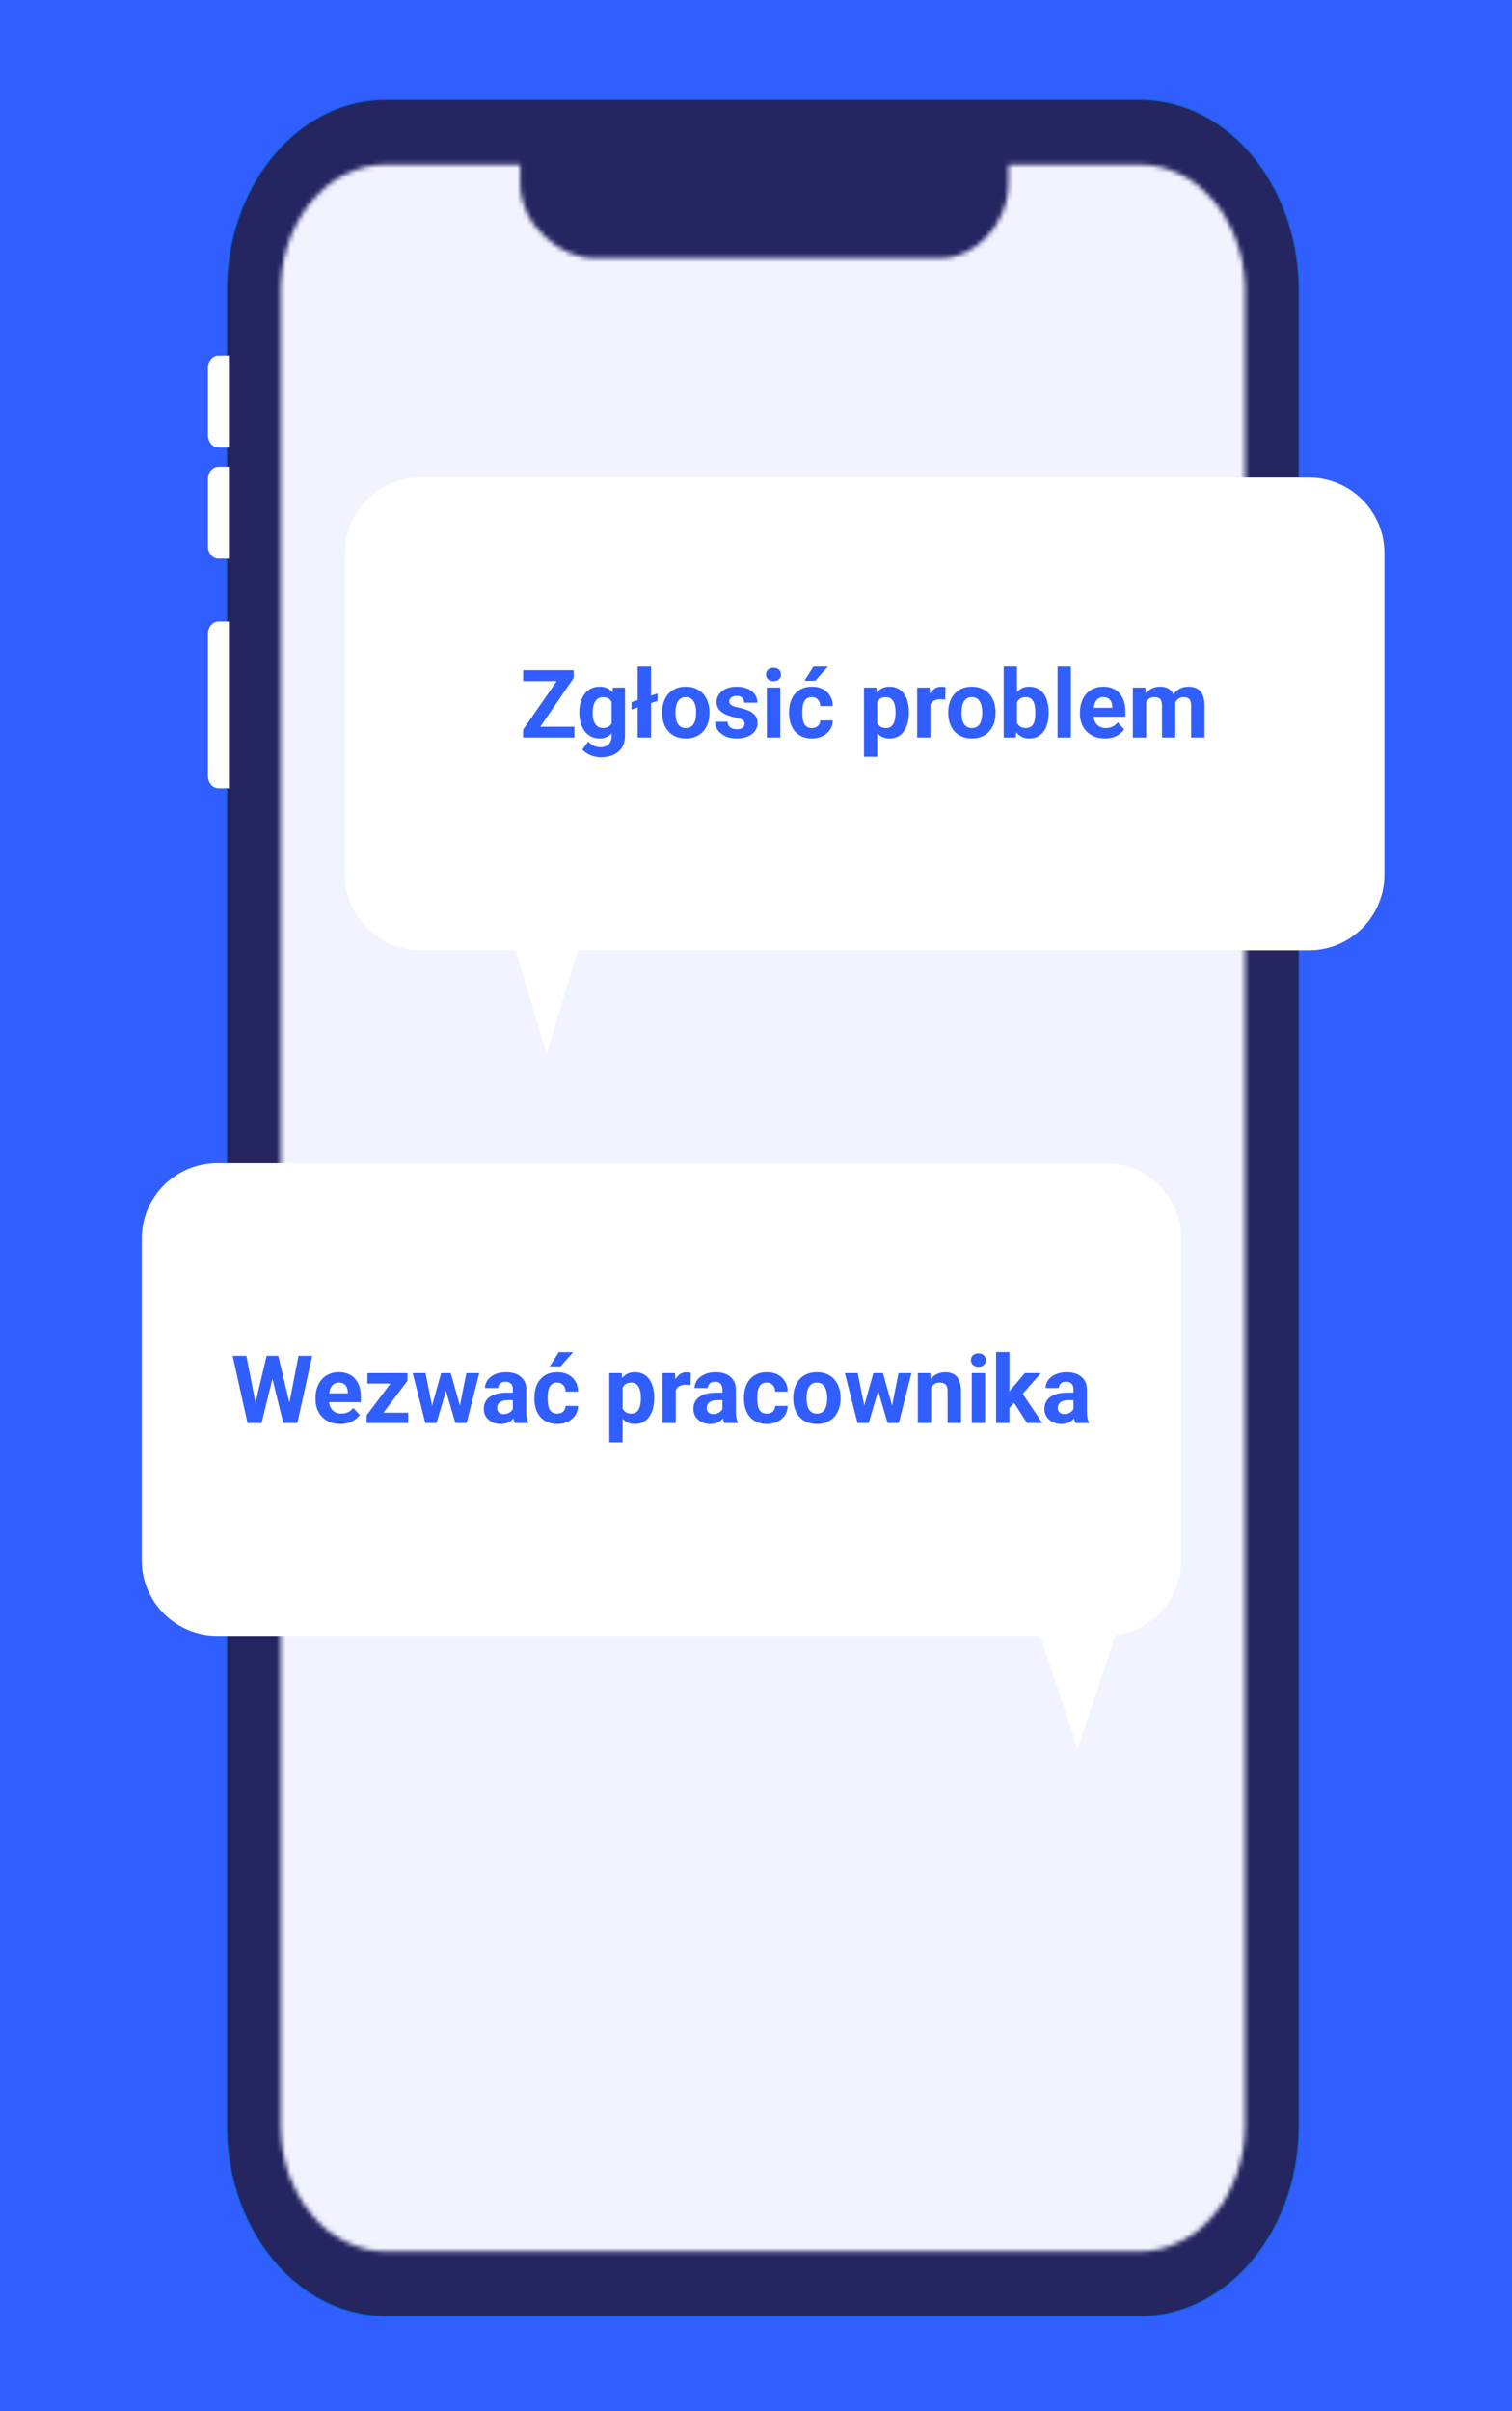 <svg width="320" height="510" viewBox="0 0 320 510" fill="none" xmlns="http://www.w3.org/2000/svg">
<g clip-path="url(#clip0_931_6021)">
<rect width="320" height="510" fill="#315EFF"/>
<path fill-rule="evenodd" clip-rule="evenodd" d="M241.286 489.939H81.616C63.032 489.939 47.968 471.845 47.968 449.52V61.485C47.968 39.161 63.032 21.066 81.616 21.066H241.286C259.87 21.066 274.934 39.161 274.934 61.485V449.52C274.934 471.845 259.87 489.939 241.286 489.939Z" fill="#252562" stroke="#0C64D1" stroke-width="0.25" stroke-miterlimit="10"/>
<path fill-rule="evenodd" clip-rule="evenodd" d="M48.442 166.729H46.221C44.993 166.729 44 165.533 44 164.062V134.129C44 132.652 44.993 131.461 46.221 131.461H48.442V166.735V166.729Z" fill="#FDFFFF"/>
<path fill-rule="evenodd" clip-rule="evenodd" d="M48.442 94.662H46.221C44.993 94.662 44 93.465 44 91.989V77.88C44 76.404 44.993 75.213 46.221 75.213H48.442V94.662Z" fill="#FDFFFF"/>
<path fill-rule="evenodd" clip-rule="evenodd" d="M48.442 118.172H46.221C44.993 118.172 44 116.976 44 115.505V101.396C44 99.92 44.993 98.728 46.221 98.728H48.442V118.177V118.172Z" fill="#FDFFFF"/>
<mask id="mask0_931_6021" style="mask-type:luminance" maskUnits="userSpaceOnUse" x="59" y="34" width="205" height="443">
<path d="M263.507 61.485V449.52C263.507 464.24 253.538 476.211 241.286 476.211H81.616C69.365 476.211 59.395 464.24 59.395 449.52V61.485C59.395 61.058 59.405 60.615 59.42 60.187V60.065C60.042 46.002 69.757 34.789 81.616 34.789H110.053V38.728C110.053 47.503 118.529 54.614 125.835 54.614H199.019C206.324 54.614 213.415 47.498 213.415 38.728V34.789H241.286C253.146 34.789 262.86 46.002 263.482 60.065V60.187C263.497 60.615 263.507 61.058 263.507 61.485Z" fill="white"/>
</mask>
<g mask="url(#mask0_931_6021)">
<path fill-rule="evenodd" clip-rule="evenodd" d="M266.671 38.83V459.226C266.671 475.173 256.202 488.147 243.334 488.147H75.656C62.788 488.147 52.319 475.173 52.319 459.226V38.83C52.319 38.367 52.334 37.888 52.345 37.425V37.293C52.997 22.059 63.2 9.909 75.651 9.909H98.876V14.18C98.876 23.688 105.096 31.394 112.768 31.394H206.217C213.889 31.394 220.109 23.688 220.109 14.18V9.909H243.334C255.79 9.909 265.988 22.054 266.64 37.293V37.425C266.656 37.888 266.666 38.367 266.666 38.83H266.671Z" fill="#F1F4FF"/>
<path fill-rule="evenodd" clip-rule="evenodd" d="M52.319 176.807C69.079 189.105 70.088 33.17 145.183 166.373C160.98 194.398 183.889 146.802 214.485 160.423C241.877 172.618 243.543 223.273 266.671 252.627V459.221C266.671 475.168 256.202 488.142 243.334 488.142H75.656C62.788 488.142 52.319 475.168 52.319 459.221V176.807Z" fill="#F1F4FF"/>
<path fill-rule="evenodd" clip-rule="evenodd" d="M52.319 223.222C64.255 205.713 71.535 175.805 88.05 182.819C131.122 201.112 111.881 346.714 159.498 334.961C176.232 330.828 187.103 230.048 220.863 235.555C238.204 238.385 246.309 274.946 266.671 313.008V459.226C266.671 475.173 256.202 488.147 243.334 488.147H75.656C62.788 488.147 52.319 475.173 52.319 459.226V223.217V223.222Z" fill="#F1F4FF"/>
</g>
<g filter="url(#filter0_d_931_6021)">
<path fill-rule="evenodd" clip-rule="evenodd" d="M46 244C37.163 244 30 251.163 30 260V328C30 336.837 37.163 344 46 344H220.157L228.091 367.786L236.07 343.867C243.929 342.852 250 336.135 250 328V260C250 251.163 242.837 244 234 244H46Z" fill="white"/>
</g>
<path d="M227.197 298.617V293.91C227.197 293.572 227.142 293.282 227.031 293.041C226.921 292.794 226.748 292.602 226.514 292.465C226.286 292.328 225.99 292.26 225.625 292.26C225.312 292.26 225.042 292.315 224.814 292.426C224.587 292.53 224.411 292.683 224.287 292.885C224.163 293.08 224.102 293.311 224.102 293.578H221.289C221.289 293.129 221.393 292.702 221.602 292.299C221.81 291.895 222.113 291.54 222.51 291.234C222.907 290.922 223.379 290.678 223.926 290.502C224.479 290.326 225.098 290.238 225.781 290.238C226.602 290.238 227.331 290.375 227.969 290.648C228.607 290.922 229.108 291.332 229.473 291.879C229.844 292.426 230.029 293.109 230.029 293.93V298.451C230.029 299.031 230.065 299.506 230.137 299.877C230.208 300.242 230.312 300.561 230.449 300.834V301H227.607C227.471 300.714 227.367 300.355 227.295 299.926C227.23 299.49 227.197 299.053 227.197 298.617ZM227.568 294.564L227.588 296.156H226.016C225.645 296.156 225.322 296.199 225.049 296.283C224.775 296.368 224.551 296.488 224.375 296.645C224.199 296.794 224.069 296.97 223.984 297.172C223.906 297.374 223.867 297.595 223.867 297.836C223.867 298.077 223.923 298.295 224.033 298.49C224.144 298.679 224.303 298.829 224.512 298.939C224.72 299.044 224.964 299.096 225.244 299.096C225.667 299.096 226.035 299.011 226.348 298.842C226.66 298.673 226.901 298.464 227.07 298.217C227.246 297.969 227.337 297.735 227.344 297.514L228.086 298.705C227.982 298.972 227.839 299.249 227.656 299.535C227.48 299.822 227.256 300.092 226.982 300.346C226.709 300.593 226.38 300.798 225.996 300.961C225.612 301.117 225.156 301.195 224.629 301.195C223.958 301.195 223.35 301.062 222.803 300.795C222.262 300.521 221.833 300.147 221.514 299.672C221.201 299.19 221.045 298.643 221.045 298.031C221.045 297.478 221.149 296.986 221.357 296.557C221.566 296.127 221.872 295.766 222.275 295.473C222.686 295.173 223.197 294.949 223.809 294.799C224.421 294.643 225.13 294.564 225.938 294.564H227.568Z" fill="#315EFF"/>
<path d="M213.623 285.99V301H210.811V285.99H213.623ZM220.283 290.434L215.693 295.668L213.232 298.158L212.207 296.127L214.16 293.646L216.904 290.434H220.283ZM217.363 301L214.238 296.117L216.182 294.418L220.605 301H217.363Z" fill="#315EFF"/>
<path d="M208.486 290.434V301H205.664V290.434H208.486ZM205.488 287.68C205.488 287.27 205.632 286.931 205.918 286.664C206.204 286.397 206.589 286.264 207.07 286.264C207.546 286.264 207.926 286.397 208.213 286.664C208.506 286.931 208.652 287.27 208.652 287.68C208.652 288.09 208.506 288.428 208.213 288.695C207.926 288.962 207.546 289.096 207.07 289.096C206.589 289.096 206.204 288.962 205.918 288.695C205.632 288.428 205.488 288.09 205.488 287.68Z" fill="#315EFF"/>
<path d="M197.061 292.689V301H194.248V290.434H196.885L197.061 292.689ZM196.65 295.346H195.889C195.889 294.564 195.99 293.861 196.191 293.236C196.393 292.605 196.676 292.068 197.041 291.625C197.406 291.176 197.839 290.834 198.34 290.6C198.848 290.359 199.414 290.238 200.039 290.238C200.534 290.238 200.986 290.31 201.396 290.453C201.807 290.596 202.158 290.824 202.451 291.137C202.751 291.449 202.979 291.863 203.135 292.377C203.298 292.891 203.379 293.52 203.379 294.262V301H200.547V294.252C200.547 293.783 200.482 293.419 200.352 293.158C200.221 292.898 200.029 292.715 199.775 292.611C199.528 292.501 199.222 292.445 198.857 292.445C198.48 292.445 198.151 292.52 197.871 292.67C197.598 292.82 197.37 293.028 197.188 293.295C197.012 293.555 196.878 293.861 196.787 294.213C196.696 294.564 196.65 294.942 196.65 295.346Z" fill="#315EFF"/>
<path d="M182.637 298.266L184.834 290.434H186.621L186.045 293.51L183.848 301H182.354L182.637 298.266ZM181.523 290.434L183.096 298.256L183.242 301H181.484L178.809 290.434H181.523ZM188.633 298.129L190.166 290.434H192.891L190.215 301H188.467L188.633 298.129ZM186.865 290.434L189.053 298.207L189.355 301H187.852L185.654 293.52L185.098 290.434H186.865Z" fill="#315EFF"/>
<path d="M167.881 295.824V295.619C167.881 294.844 167.992 294.132 168.213 293.48C168.434 292.823 168.757 292.253 169.18 291.771C169.603 291.29 170.124 290.915 170.742 290.648C171.361 290.375 172.07 290.238 172.871 290.238C173.672 290.238 174.385 290.375 175.01 290.648C175.635 290.915 176.159 291.29 176.582 291.771C177.012 292.253 177.337 292.823 177.559 293.48C177.78 294.132 177.891 294.844 177.891 295.619V295.824C177.891 296.592 177.78 297.305 177.559 297.963C177.337 298.614 177.012 299.184 176.582 299.672C176.159 300.154 175.638 300.528 175.02 300.795C174.401 301.062 173.691 301.195 172.891 301.195C172.09 301.195 171.377 301.062 170.752 300.795C170.133 300.528 169.609 300.154 169.18 299.672C168.757 299.184 168.434 298.614 168.213 297.963C167.992 297.305 167.881 296.592 167.881 295.824ZM170.693 295.619V295.824C170.693 296.267 170.732 296.68 170.811 297.064C170.889 297.449 171.012 297.787 171.182 298.08C171.357 298.367 171.585 298.591 171.865 298.754C172.145 298.917 172.487 298.998 172.891 298.998C173.281 298.998 173.617 298.917 173.896 298.754C174.176 298.591 174.401 298.367 174.57 298.08C174.74 297.787 174.863 297.449 174.941 297.064C175.026 296.68 175.068 296.267 175.068 295.824V295.619C175.068 295.189 175.026 294.786 174.941 294.408C174.863 294.024 174.736 293.686 174.561 293.393C174.391 293.093 174.167 292.859 173.887 292.689C173.607 292.52 173.268 292.436 172.871 292.436C172.474 292.436 172.135 292.52 171.855 292.689C171.582 292.859 171.357 293.093 171.182 293.393C171.012 293.686 170.889 294.024 170.811 294.408C170.732 294.786 170.693 295.189 170.693 295.619Z" fill="#315EFF"/>
<path d="M162.266 298.998C162.611 298.998 162.917 298.933 163.184 298.803C163.451 298.666 163.659 298.477 163.809 298.236C163.965 297.989 164.046 297.699 164.053 297.367H166.699C166.693 298.109 166.494 298.77 166.104 299.35C165.713 299.923 165.189 300.375 164.531 300.707C163.874 301.033 163.138 301.195 162.324 301.195C161.504 301.195 160.788 301.059 160.176 300.785C159.57 300.512 159.066 300.134 158.662 299.652C158.258 299.164 157.956 298.598 157.754 297.953C157.552 297.302 157.451 296.605 157.451 295.863V295.58C157.451 294.831 157.552 294.135 157.754 293.49C157.956 292.839 158.258 292.273 158.662 291.791C159.066 291.303 159.57 290.922 160.176 290.648C160.781 290.375 161.491 290.238 162.305 290.238C163.171 290.238 163.929 290.404 164.58 290.736C165.238 291.068 165.752 291.544 166.123 292.162C166.501 292.774 166.693 293.5 166.699 294.34H164.053C164.046 293.988 163.971 293.669 163.828 293.383C163.691 293.096 163.49 292.868 163.223 292.699C162.962 292.523 162.64 292.436 162.256 292.436C161.846 292.436 161.51 292.523 161.25 292.699C160.99 292.868 160.788 293.103 160.645 293.402C160.501 293.695 160.4 294.031 160.342 294.408C160.29 294.779 160.264 295.17 160.264 295.58V295.863C160.264 296.273 160.29 296.667 160.342 297.045C160.394 297.423 160.492 297.758 160.635 298.051C160.785 298.344 160.99 298.575 161.25 298.744C161.51 298.913 161.849 298.998 162.266 298.998Z" fill="#315EFF"/>
<path d="M152.9 298.617V293.91C152.9 293.572 152.845 293.282 152.734 293.041C152.624 292.794 152.451 292.602 152.217 292.465C151.989 292.328 151.693 292.26 151.328 292.26C151.016 292.26 150.745 292.315 150.518 292.426C150.29 292.53 150.114 292.683 149.99 292.885C149.867 293.08 149.805 293.311 149.805 293.578H146.992C146.992 293.129 147.096 292.702 147.305 292.299C147.513 291.895 147.816 291.54 148.213 291.234C148.61 290.922 149.082 290.678 149.629 290.502C150.182 290.326 150.801 290.238 151.484 290.238C152.305 290.238 153.034 290.375 153.672 290.648C154.31 290.922 154.811 291.332 155.176 291.879C155.547 292.426 155.732 293.109 155.732 293.93V298.451C155.732 299.031 155.768 299.506 155.84 299.877C155.911 300.242 156.016 300.561 156.152 300.834V301H153.311C153.174 300.714 153.07 300.355 152.998 299.926C152.933 299.49 152.9 299.053 152.9 298.617ZM153.271 294.564L153.291 296.156H151.719C151.348 296.156 151.025 296.199 150.752 296.283C150.479 296.368 150.254 296.488 150.078 296.645C149.902 296.794 149.772 296.97 149.688 297.172C149.609 297.374 149.57 297.595 149.57 297.836C149.57 298.077 149.626 298.295 149.736 298.49C149.847 298.679 150.007 298.829 150.215 298.939C150.423 299.044 150.667 299.096 150.947 299.096C151.37 299.096 151.738 299.011 152.051 298.842C152.363 298.673 152.604 298.464 152.773 298.217C152.949 297.969 153.04 297.735 153.047 297.514L153.789 298.705C153.685 298.972 153.542 299.249 153.359 299.535C153.184 299.822 152.959 300.092 152.686 300.346C152.412 300.593 152.083 300.798 151.699 300.961C151.315 301.117 150.859 301.195 150.332 301.195C149.661 301.195 149.053 301.062 148.506 300.795C147.965 300.521 147.536 300.147 147.217 299.672C146.904 299.19 146.748 298.643 146.748 298.031C146.748 297.478 146.852 296.986 147.061 296.557C147.269 296.127 147.575 295.766 147.979 295.473C148.389 295.173 148.9 294.949 149.512 294.799C150.124 294.643 150.833 294.564 151.641 294.564H153.271Z" fill="#315EFF"/>
<path d="M143.018 292.738V301H140.205V290.434H142.852L143.018 292.738ZM146.201 290.365L146.152 292.973C146.016 292.953 145.85 292.937 145.654 292.924C145.465 292.904 145.293 292.895 145.137 292.895C144.74 292.895 144.395 292.947 144.102 293.051C143.815 293.148 143.574 293.295 143.379 293.49C143.19 293.686 143.047 293.923 142.949 294.203C142.858 294.483 142.806 294.802 142.793 295.16L142.227 294.984C142.227 294.301 142.295 293.673 142.432 293.1C142.568 292.52 142.767 292.016 143.027 291.586C143.294 291.156 143.62 290.824 144.004 290.59C144.388 290.355 144.827 290.238 145.322 290.238C145.479 290.238 145.638 290.251 145.801 290.277C145.964 290.297 146.097 290.326 146.201 290.365Z" fill="#315EFF"/>
<path d="M131.768 292.465V305.062H128.955V290.434H131.562L131.768 292.465ZM138.457 295.6V295.805C138.457 296.573 138.366 297.286 138.184 297.943C138.008 298.601 137.747 299.174 137.402 299.662C137.057 300.144 136.628 300.521 136.113 300.795C135.605 301.062 135.02 301.195 134.355 301.195C133.711 301.195 133.151 301.065 132.676 300.805C132.201 300.544 131.8 300.18 131.475 299.711C131.156 299.236 130.898 298.686 130.703 298.061C130.508 297.436 130.358 296.765 130.254 296.049V295.512C130.358 294.743 130.508 294.04 130.703 293.402C130.898 292.758 131.156 292.201 131.475 291.732C131.8 291.257 132.197 290.889 132.666 290.629C133.141 290.368 133.698 290.238 134.336 290.238C135.007 290.238 135.596 290.365 136.104 290.619C136.618 290.873 137.048 291.238 137.393 291.713C137.744 292.188 138.008 292.755 138.184 293.412C138.366 294.07 138.457 294.799 138.457 295.6ZM135.635 295.805V295.6C135.635 295.15 135.596 294.737 135.518 294.359C135.446 293.975 135.329 293.64 135.166 293.354C135.01 293.067 134.801 292.846 134.541 292.689C134.287 292.527 133.978 292.445 133.613 292.445C133.229 292.445 132.9 292.507 132.627 292.631C132.36 292.755 132.142 292.934 131.973 293.168C131.803 293.402 131.676 293.682 131.592 294.008C131.507 294.333 131.455 294.701 131.436 295.111V296.469C131.468 296.951 131.559 297.383 131.709 297.768C131.859 298.145 132.09 298.445 132.402 298.666C132.715 298.887 133.125 298.998 133.633 298.998C134.004 298.998 134.316 298.917 134.57 298.754C134.824 298.585 135.029 298.354 135.186 298.061C135.348 297.768 135.462 297.429 135.527 297.045C135.599 296.661 135.635 296.247 135.635 295.805Z" fill="#315EFF"/>
<path d="M117.91 298.998C118.255 298.998 118.561 298.933 118.828 298.803C119.095 298.666 119.303 298.477 119.453 298.236C119.609 297.989 119.691 297.699 119.697 297.367H122.344C122.337 298.109 122.139 298.77 121.748 299.35C121.357 299.923 120.833 300.375 120.176 300.707C119.518 301.033 118.783 301.195 117.969 301.195C117.148 301.195 116.432 301.059 115.82 300.785C115.215 300.512 114.71 300.134 114.307 299.652C113.903 299.164 113.6 298.598 113.398 297.953C113.197 297.302 113.096 296.605 113.096 295.863V295.58C113.096 294.831 113.197 294.135 113.398 293.49C113.6 292.839 113.903 292.273 114.307 291.791C114.71 291.303 115.215 290.922 115.82 290.648C116.426 290.375 117.135 290.238 117.949 290.238C118.815 290.238 119.574 290.404 120.225 290.736C120.882 291.068 121.396 291.544 121.768 292.162C122.145 292.774 122.337 293.5 122.344 294.34H119.697C119.691 293.988 119.616 293.669 119.473 293.383C119.336 293.096 119.134 292.868 118.867 292.699C118.607 292.523 118.285 292.436 117.9 292.436C117.49 292.436 117.155 292.523 116.895 292.699C116.634 292.868 116.432 293.103 116.289 293.402C116.146 293.695 116.045 294.031 115.986 294.408C115.934 294.779 115.908 295.17 115.908 295.58V295.863C115.908 296.273 115.934 296.667 115.986 297.045C116.038 297.423 116.136 297.758 116.279 298.051C116.429 298.344 116.634 298.575 116.895 298.744C117.155 298.913 117.493 298.998 117.91 298.998ZM116.348 289.008L118.262 286H121.318L118.633 289.008H116.348Z" fill="#315EFF"/>
<path d="M108.545 298.617V293.91C108.545 293.572 108.49 293.282 108.379 293.041C108.268 292.794 108.096 292.602 107.861 292.465C107.633 292.328 107.337 292.26 106.973 292.26C106.66 292.26 106.39 292.315 106.162 292.426C105.934 292.53 105.758 292.683 105.635 292.885C105.511 293.08 105.449 293.311 105.449 293.578H102.637C102.637 293.129 102.741 292.702 102.949 292.299C103.158 291.895 103.46 291.54 103.857 291.234C104.255 290.922 104.727 290.678 105.273 290.502C105.827 290.326 106.445 290.238 107.129 290.238C107.949 290.238 108.678 290.375 109.316 290.648C109.954 290.922 110.456 291.332 110.82 291.879C111.191 292.426 111.377 293.109 111.377 293.93V298.451C111.377 299.031 111.413 299.506 111.484 299.877C111.556 300.242 111.66 300.561 111.797 300.834V301H108.955C108.818 300.714 108.714 300.355 108.643 299.926C108.577 299.49 108.545 299.053 108.545 298.617ZM108.916 294.564L108.936 296.156H107.363C106.992 296.156 106.67 296.199 106.396 296.283C106.123 296.368 105.898 296.488 105.723 296.645C105.547 296.794 105.417 296.97 105.332 297.172C105.254 297.374 105.215 297.595 105.215 297.836C105.215 298.077 105.27 298.295 105.381 298.49C105.492 298.679 105.651 298.829 105.859 298.939C106.068 299.044 106.312 299.096 106.592 299.096C107.015 299.096 107.383 299.011 107.695 298.842C108.008 298.673 108.249 298.464 108.418 298.217C108.594 297.969 108.685 297.735 108.691 297.514L109.434 298.705C109.329 298.972 109.186 299.249 109.004 299.535C108.828 299.822 108.604 300.092 108.33 300.346C108.057 300.593 107.728 300.798 107.344 300.961C106.96 301.117 106.504 301.195 105.977 301.195C105.306 301.195 104.697 301.062 104.15 300.795C103.61 300.521 103.18 300.147 102.861 299.672C102.549 299.19 102.393 298.643 102.393 298.031C102.393 297.478 102.497 296.986 102.705 296.557C102.913 296.127 103.219 295.766 103.623 295.473C104.033 295.173 104.544 294.949 105.156 294.799C105.768 294.643 106.478 294.564 107.285 294.564H108.916Z" fill="#315EFF"/>
<path d="M91.172 298.266L93.369 290.434H95.156L94.58 293.51L92.383 301H90.889L91.172 298.266ZM90.059 290.434L91.631 298.256L91.777 301H90.019L87.344 290.434H90.059ZM97.168 298.129L98.701 290.434H101.426L98.75 301H97.002L97.168 298.129ZM95.4 290.434L97.588 298.207L97.891 301H96.387L94.189 293.52L93.633 290.434H95.4Z" fill="#315EFF"/>
<path d="M86.387 298.803V301H78.359V298.803H86.387ZM86.231 292.055L79.492 301H77.607V299.33L84.316 290.434H86.231V292.055ZM85.234 290.434V292.641H77.764V290.434H85.234Z" fill="#315EFF"/>
<path d="M72.041 301.195C71.221 301.195 70.485 301.065 69.834 300.805C69.183 300.538 68.63 300.17 68.174 299.701C67.725 299.232 67.38 298.689 67.139 298.07C66.898 297.445 66.777 296.781 66.777 296.078V295.688C66.777 294.887 66.891 294.154 67.119 293.49C67.347 292.826 67.672 292.25 68.096 291.762C68.525 291.273 69.046 290.899 69.658 290.639C70.27 290.372 70.96 290.238 71.728 290.238C72.477 290.238 73.141 290.362 73.721 290.609C74.3 290.857 74.785 291.208 75.176 291.664C75.573 292.12 75.872 292.667 76.074 293.305C76.276 293.936 76.377 294.639 76.377 295.414V296.586H67.978V294.711H73.613V294.496C73.613 294.105 73.542 293.757 73.398 293.451C73.262 293.139 73.053 292.891 72.773 292.709C72.493 292.527 72.135 292.436 71.699 292.436C71.328 292.436 71.009 292.517 70.742 292.68C70.475 292.842 70.257 293.07 70.088 293.363C69.925 293.656 69.801 294.001 69.717 294.398C69.639 294.789 69.6 295.219 69.6 295.688V296.078C69.6 296.501 69.658 296.892 69.775 297.25C69.899 297.608 70.072 297.917 70.293 298.178C70.521 298.438 70.794 298.64 71.113 298.783C71.439 298.926 71.807 298.998 72.217 298.998C72.725 298.998 73.197 298.9 73.633 298.705C74.076 298.503 74.456 298.201 74.775 297.797L76.143 299.281C75.921 299.6 75.618 299.906 75.234 300.199C74.857 300.492 74.401 300.733 73.867 300.922C73.333 301.104 72.725 301.195 72.041 301.195Z" fill="#315EFF"/>
<path d="M53.594 298.744L56.426 286.781H58.008L58.369 288.773L55.352 301H53.652L53.594 298.744ZM52.139 286.781L54.482 298.744L54.287 301H52.393L49.238 286.781H52.139ZM60.859 298.695L63.174 286.781H66.074L62.93 301H61.035L60.859 298.695ZM58.897 286.781L61.748 298.793L61.67 301H59.971L56.934 288.764L57.324 286.781H58.897Z" fill="#315EFF"/>
<g filter="url(#filter1_d_931_6021)">
<path fill-rule="evenodd" clip-rule="evenodd" d="M89 99C80.163 99 73 106.163 73 115V183C73 191.837 80.163 199 89 199H109.113L115.707 220.85L122.302 199H277C285.837 199 293 191.837 293 183V115C293 106.163 285.837 99 277 99H89Z" fill="white"/>
</g>
<path d="M242.58 147.621V156H239.758V145.434H242.404L242.58 147.621ZM242.189 150.346H241.408C241.408 149.61 241.496 148.933 241.672 148.314C241.854 147.689 242.118 147.149 242.463 146.693C242.814 146.231 243.247 145.873 243.762 145.619C244.276 145.365 244.872 145.238 245.549 145.238C246.018 145.238 246.447 145.31 246.838 145.453C247.229 145.59 247.564 145.808 247.844 146.107C248.13 146.4 248.352 146.785 248.508 147.26C248.664 147.729 248.742 148.292 248.742 148.949V156H245.93V149.262C245.93 148.78 245.865 148.409 245.734 148.148C245.604 147.888 245.419 147.706 245.178 147.602C244.943 147.497 244.66 147.445 244.328 147.445C243.964 147.445 243.645 147.52 243.371 147.67C243.104 147.82 242.883 148.028 242.707 148.295C242.531 148.555 242.401 148.861 242.316 149.213C242.232 149.564 242.189 149.942 242.189 150.346ZM248.479 150.023L247.473 150.15C247.473 149.46 247.557 148.819 247.727 148.227C247.902 147.634 248.16 147.113 248.498 146.664C248.843 146.215 249.27 145.867 249.777 145.619C250.285 145.365 250.871 145.238 251.535 145.238C252.043 145.238 252.505 145.313 252.922 145.463C253.339 145.606 253.693 145.837 253.986 146.156C254.286 146.469 254.514 146.879 254.67 147.387C254.833 147.895 254.914 148.516 254.914 149.252V156H252.092V149.252C252.092 148.764 252.027 148.393 251.896 148.139C251.773 147.878 251.59 147.699 251.35 147.602C251.115 147.497 250.835 147.445 250.51 147.445C250.171 147.445 249.875 147.514 249.621 147.65C249.367 147.781 249.156 147.963 248.986 148.197C248.817 148.432 248.69 148.705 248.605 149.018C248.521 149.324 248.479 149.659 248.479 150.023Z" fill="#315EFF"/>
<path d="M233.83 156.195C233.01 156.195 232.274 156.065 231.623 155.805C230.972 155.538 230.419 155.17 229.963 154.701C229.514 154.232 229.169 153.689 228.928 153.07C228.687 152.445 228.566 151.781 228.566 151.078V150.688C228.566 149.887 228.68 149.154 228.908 148.49C229.136 147.826 229.462 147.25 229.885 146.762C230.314 146.273 230.835 145.899 231.447 145.639C232.059 145.372 232.749 145.238 233.518 145.238C234.266 145.238 234.93 145.362 235.51 145.609C236.089 145.857 236.574 146.208 236.965 146.664C237.362 147.12 237.661 147.667 237.863 148.305C238.065 148.936 238.166 149.639 238.166 150.414V151.586H229.768V149.711H235.402V149.496C235.402 149.105 235.331 148.757 235.188 148.451C235.051 148.139 234.842 147.891 234.562 147.709C234.283 147.527 233.924 147.436 233.488 147.436C233.117 147.436 232.798 147.517 232.531 147.68C232.264 147.842 232.046 148.07 231.877 148.363C231.714 148.656 231.59 149.001 231.506 149.398C231.428 149.789 231.389 150.219 231.389 150.688V151.078C231.389 151.501 231.447 151.892 231.564 152.25C231.688 152.608 231.861 152.917 232.082 153.178C232.31 153.438 232.583 153.64 232.902 153.783C233.228 153.926 233.596 153.998 234.006 153.998C234.514 153.998 234.986 153.9 235.422 153.705C235.865 153.503 236.245 153.201 236.564 152.797L237.932 154.281C237.71 154.6 237.408 154.906 237.023 155.199C236.646 155.492 236.19 155.733 235.656 155.922C235.122 156.104 234.514 156.195 233.83 156.195Z" fill="#315EFF"/>
<path d="M226.643 141V156H223.82V141H226.643Z" fill="#315EFF"/>
<path d="M212.424 141H215.236V153.578L214.953 156H212.424V141ZM221.926 150.609V150.814C221.926 151.602 221.841 152.325 221.672 152.982C221.509 153.64 221.255 154.21 220.91 154.691C220.565 155.167 220.135 155.538 219.621 155.805C219.113 156.065 218.514 156.195 217.824 156.195C217.18 156.195 216.62 156.065 216.145 155.805C215.676 155.544 215.282 155.176 214.963 154.701C214.644 154.226 214.387 153.669 214.191 153.031C213.996 152.393 213.85 151.697 213.752 150.941V150.492C213.85 149.737 213.996 149.04 214.191 148.402C214.387 147.764 214.644 147.208 214.963 146.732C215.282 146.257 215.676 145.889 216.145 145.629C216.613 145.368 217.167 145.238 217.805 145.238C218.501 145.238 219.107 145.372 219.621 145.639C220.142 145.899 220.572 146.27 220.91 146.752C221.255 147.227 221.509 147.794 221.672 148.451C221.841 149.102 221.926 149.822 221.926 150.609ZM219.113 150.814V150.609C219.113 150.18 219.081 149.776 219.016 149.398C218.957 149.014 218.853 148.679 218.703 148.393C218.553 148.1 218.348 147.868 218.088 147.699C217.834 147.53 217.505 147.445 217.102 147.445C216.717 147.445 216.392 147.51 216.125 147.641C215.858 147.771 215.637 147.953 215.461 148.188C215.292 148.422 215.165 148.702 215.08 149.027C214.995 149.346 214.943 149.698 214.924 150.082V151.361C214.943 151.876 215.028 152.331 215.178 152.729C215.334 153.119 215.568 153.428 215.881 153.656C216.2 153.878 216.613 153.988 217.121 153.988C217.518 153.988 217.847 153.91 218.107 153.754C218.368 153.598 218.57 153.376 218.713 153.09C218.863 152.803 218.967 152.468 219.025 152.084C219.084 151.693 219.113 151.27 219.113 150.814Z" fill="#315EFF"/>
<path d="M200.686 150.824V150.619C200.686 149.844 200.796 149.132 201.018 148.48C201.239 147.823 201.561 147.253 201.984 146.771C202.408 146.29 202.928 145.915 203.547 145.648C204.165 145.375 204.875 145.238 205.676 145.238C206.477 145.238 207.189 145.375 207.814 145.648C208.439 145.915 208.964 146.29 209.387 146.771C209.816 147.253 210.142 147.823 210.363 148.48C210.585 149.132 210.695 149.844 210.695 150.619V150.824C210.695 151.592 210.585 152.305 210.363 152.963C210.142 153.614 209.816 154.184 209.387 154.672C208.964 155.154 208.443 155.528 207.824 155.795C207.206 156.062 206.496 156.195 205.695 156.195C204.895 156.195 204.182 156.062 203.557 155.795C202.938 155.528 202.414 155.154 201.984 154.672C201.561 154.184 201.239 153.614 201.018 152.963C200.796 152.305 200.686 151.592 200.686 150.824ZM203.498 150.619V150.824C203.498 151.267 203.537 151.68 203.615 152.064C203.693 152.449 203.817 152.787 203.986 153.08C204.162 153.367 204.39 153.591 204.67 153.754C204.95 153.917 205.292 153.998 205.695 153.998C206.086 153.998 206.421 153.917 206.701 153.754C206.981 153.591 207.206 153.367 207.375 153.08C207.544 152.787 207.668 152.449 207.746 152.064C207.831 151.68 207.873 151.267 207.873 150.824V150.619C207.873 150.189 207.831 149.786 207.746 149.408C207.668 149.024 207.541 148.686 207.365 148.393C207.196 148.093 206.971 147.859 206.691 147.689C206.411 147.52 206.073 147.436 205.676 147.436C205.279 147.436 204.94 147.52 204.66 147.689C204.387 147.859 204.162 148.093 203.986 148.393C203.817 148.686 203.693 149.024 203.615 149.408C203.537 149.786 203.498 150.189 203.498 150.619Z" fill="#315EFF"/>
<path d="M196.916 147.738V156H194.104V145.434H196.75L196.916 147.738ZM200.1 145.365L200.051 147.973C199.914 147.953 199.748 147.937 199.553 147.924C199.364 147.904 199.191 147.895 199.035 147.895C198.638 147.895 198.293 147.947 198 148.051C197.714 148.148 197.473 148.295 197.277 148.49C197.089 148.686 196.945 148.923 196.848 149.203C196.757 149.483 196.704 149.802 196.691 150.16L196.125 149.984C196.125 149.301 196.193 148.673 196.33 148.1C196.467 147.52 196.665 147.016 196.926 146.586C197.193 146.156 197.518 145.824 197.902 145.59C198.286 145.355 198.726 145.238 199.221 145.238C199.377 145.238 199.536 145.251 199.699 145.277C199.862 145.297 199.995 145.326 200.1 145.365Z" fill="#315EFF"/>
<path d="M185.666 147.465V160.062H182.854V145.434H185.461L185.666 147.465ZM192.355 150.6V150.805C192.355 151.573 192.264 152.286 192.082 152.943C191.906 153.601 191.646 154.174 191.301 154.662C190.956 155.144 190.526 155.521 190.012 155.795C189.504 156.062 188.918 156.195 188.254 156.195C187.609 156.195 187.049 156.065 186.574 155.805C186.099 155.544 185.699 155.18 185.373 154.711C185.054 154.236 184.797 153.686 184.602 153.061C184.406 152.436 184.257 151.765 184.152 151.049V150.512C184.257 149.743 184.406 149.04 184.602 148.402C184.797 147.758 185.054 147.201 185.373 146.732C185.699 146.257 186.096 145.889 186.564 145.629C187.04 145.368 187.596 145.238 188.234 145.238C188.905 145.238 189.494 145.365 190.002 145.619C190.516 145.873 190.946 146.238 191.291 146.713C191.643 147.188 191.906 147.755 192.082 148.412C192.264 149.07 192.355 149.799 192.355 150.6ZM189.533 150.805V150.6C189.533 150.15 189.494 149.737 189.416 149.359C189.344 148.975 189.227 148.64 189.064 148.354C188.908 148.067 188.7 147.846 188.439 147.689C188.186 147.527 187.876 147.445 187.512 147.445C187.128 147.445 186.799 147.507 186.525 147.631C186.258 147.755 186.04 147.934 185.871 148.168C185.702 148.402 185.575 148.682 185.49 149.008C185.406 149.333 185.354 149.701 185.334 150.111V151.469C185.367 151.951 185.458 152.383 185.607 152.768C185.757 153.145 185.988 153.445 186.301 153.666C186.613 153.887 187.023 153.998 187.531 153.998C187.902 153.998 188.215 153.917 188.469 153.754C188.723 153.585 188.928 153.354 189.084 153.061C189.247 152.768 189.361 152.429 189.426 152.045C189.497 151.661 189.533 151.247 189.533 150.805Z" fill="#315EFF"/>
<path d="M171.809 153.998C172.154 153.998 172.46 153.933 172.727 153.803C172.993 153.666 173.202 153.477 173.352 153.236C173.508 152.989 173.589 152.699 173.596 152.367H176.242C176.236 153.109 176.037 153.77 175.646 154.35C175.256 154.923 174.732 155.375 174.074 155.707C173.417 156.033 172.681 156.195 171.867 156.195C171.047 156.195 170.331 156.059 169.719 155.785C169.113 155.512 168.609 155.134 168.205 154.652C167.801 154.164 167.499 153.598 167.297 152.953C167.095 152.302 166.994 151.605 166.994 150.863V150.58C166.994 149.831 167.095 149.135 167.297 148.49C167.499 147.839 167.801 147.273 168.205 146.791C168.609 146.303 169.113 145.922 169.719 145.648C170.324 145.375 171.034 145.238 171.848 145.238C172.714 145.238 173.472 145.404 174.123 145.736C174.781 146.068 175.295 146.544 175.666 147.162C176.044 147.774 176.236 148.5 176.242 149.34H173.596C173.589 148.988 173.514 148.669 173.371 148.383C173.234 148.096 173.033 147.868 172.766 147.699C172.505 147.523 172.183 147.436 171.799 147.436C171.389 147.436 171.053 147.523 170.793 147.699C170.533 147.868 170.331 148.103 170.188 148.402C170.044 148.695 169.943 149.031 169.885 149.408C169.833 149.779 169.807 150.17 169.807 150.58V150.863C169.807 151.273 169.833 151.667 169.885 152.045C169.937 152.423 170.035 152.758 170.178 153.051C170.327 153.344 170.533 153.575 170.793 153.744C171.053 153.913 171.392 153.998 171.809 153.998ZM170.246 144.008L172.16 141H175.217L172.531 144.008H170.246Z" fill="#315EFF"/>
<path d="M165.119 145.434V156H162.297V145.434H165.119ZM162.121 142.68C162.121 142.27 162.264 141.931 162.551 141.664C162.837 141.397 163.221 141.264 163.703 141.264C164.178 141.264 164.559 141.397 164.846 141.664C165.139 141.931 165.285 142.27 165.285 142.68C165.285 143.09 165.139 143.428 164.846 143.695C164.559 143.962 164.178 144.096 163.703 144.096C163.221 144.096 162.837 143.962 162.551 143.695C162.264 143.428 162.121 143.09 162.121 142.68Z" fill="#315EFF"/>
<path d="M157.59 153.08C157.59 152.878 157.531 152.696 157.414 152.533C157.297 152.37 157.079 152.221 156.76 152.084C156.447 151.941 155.995 151.811 155.402 151.693C154.868 151.576 154.37 151.43 153.908 151.254C153.452 151.072 153.055 150.854 152.717 150.6C152.385 150.346 152.124 150.046 151.936 149.701C151.747 149.35 151.652 148.949 151.652 148.5C151.652 148.057 151.747 147.641 151.936 147.25C152.131 146.859 152.408 146.514 152.766 146.215C153.13 145.909 153.573 145.671 154.094 145.502C154.621 145.326 155.214 145.238 155.871 145.238C156.789 145.238 157.577 145.385 158.234 145.678C158.898 145.971 159.406 146.374 159.758 146.889C160.116 147.396 160.295 147.976 160.295 148.627H157.482C157.482 148.354 157.424 148.109 157.307 147.895C157.196 147.673 157.02 147.501 156.779 147.377C156.545 147.247 156.239 147.182 155.861 147.182C155.549 147.182 155.279 147.237 155.051 147.348C154.823 147.452 154.647 147.595 154.523 147.777C154.406 147.953 154.348 148.148 154.348 148.363C154.348 148.526 154.38 148.673 154.445 148.803C154.517 148.926 154.631 149.04 154.787 149.145C154.943 149.249 155.145 149.346 155.393 149.438C155.646 149.522 155.959 149.6 156.33 149.672C157.092 149.828 157.772 150.033 158.371 150.287C158.97 150.535 159.445 150.873 159.797 151.303C160.148 151.726 160.324 152.283 160.324 152.973C160.324 153.441 160.22 153.871 160.012 154.262C159.803 154.652 159.504 154.994 159.113 155.287C158.723 155.574 158.254 155.798 157.707 155.961C157.167 156.117 156.558 156.195 155.881 156.195C154.898 156.195 154.064 156.02 153.381 155.668C152.704 155.316 152.189 154.87 151.838 154.33C151.493 153.783 151.32 153.223 151.32 152.65H153.986C153.999 153.035 154.097 153.344 154.279 153.578C154.468 153.812 154.706 153.982 154.992 154.086C155.285 154.19 155.601 154.242 155.939 154.242C156.304 154.242 156.607 154.193 156.848 154.096C157.089 153.992 157.271 153.855 157.395 153.686C157.525 153.51 157.59 153.308 157.59 153.08Z" fill="#315EFF"/>
<path d="M140.139 150.824V150.619C140.139 149.844 140.249 149.132 140.471 148.48C140.692 147.823 141.014 147.253 141.438 146.771C141.861 146.29 142.382 145.915 143 145.648C143.618 145.375 144.328 145.238 145.129 145.238C145.93 145.238 146.643 145.375 147.268 145.648C147.893 145.915 148.417 146.29 148.84 146.771C149.27 147.253 149.595 147.823 149.816 148.48C150.038 149.132 150.148 149.844 150.148 150.619V150.824C150.148 151.592 150.038 152.305 149.816 152.963C149.595 153.614 149.27 154.184 148.84 154.672C148.417 155.154 147.896 155.528 147.277 155.795C146.659 156.062 145.949 156.195 145.148 156.195C144.348 156.195 143.635 156.062 143.01 155.795C142.391 155.528 141.867 155.154 141.438 154.672C141.014 154.184 140.692 153.614 140.471 152.963C140.249 152.305 140.139 151.592 140.139 150.824ZM142.951 150.619V150.824C142.951 151.267 142.99 151.68 143.068 152.064C143.146 152.449 143.27 152.787 143.439 153.08C143.615 153.367 143.843 153.591 144.123 153.754C144.403 153.917 144.745 153.998 145.148 153.998C145.539 153.998 145.874 153.917 146.154 153.754C146.434 153.591 146.659 153.367 146.828 153.08C146.997 152.787 147.121 152.449 147.199 152.064C147.284 151.68 147.326 151.267 147.326 150.824V150.619C147.326 150.189 147.284 149.786 147.199 149.408C147.121 149.024 146.994 148.686 146.818 148.393C146.649 148.093 146.424 147.859 146.145 147.689C145.865 147.52 145.526 147.436 145.129 147.436C144.732 147.436 144.393 147.52 144.113 147.689C143.84 147.859 143.615 148.093 143.439 148.393C143.27 148.686 143.146 149.024 143.068 149.408C142.99 149.786 142.951 150.189 142.951 150.619Z" fill="#315EFF"/>
<path d="M139.172 146.674V148.246L133.654 150.072V148.5L139.172 146.674ZM137.785 141V156H134.953V141H137.785Z" fill="#315EFF"/>
<path d="M129.719 145.434H132.268V155.648C132.268 156.612 132.053 157.429 131.623 158.1C131.2 158.777 130.607 159.288 129.846 159.633C129.084 159.984 128.199 160.16 127.189 160.16C126.747 160.16 126.278 160.102 125.783 159.984C125.295 159.867 124.826 159.685 124.377 159.438C123.934 159.19 123.563 158.878 123.264 158.5L124.504 156.84C124.829 157.217 125.207 157.51 125.637 157.719C126.066 157.934 126.542 158.041 127.062 158.041C127.57 158.041 128 157.947 128.352 157.758C128.703 157.576 128.973 157.305 129.162 156.947C129.351 156.596 129.445 156.169 129.445 155.668V147.875L129.719 145.434ZM122.609 150.844V150.639C122.609 149.831 122.707 149.099 122.902 148.441C123.104 147.777 123.387 147.208 123.752 146.732C124.123 146.257 124.572 145.889 125.1 145.629C125.627 145.368 126.223 145.238 126.887 145.238C127.59 145.238 128.179 145.368 128.654 145.629C129.13 145.889 129.52 146.26 129.826 146.742C130.132 147.217 130.37 147.781 130.539 148.432C130.715 149.076 130.852 149.783 130.949 150.551V151C130.852 151.736 130.705 152.419 130.51 153.051C130.314 153.682 130.057 154.236 129.738 154.711C129.419 155.18 129.022 155.544 128.547 155.805C128.078 156.065 127.518 156.195 126.867 156.195C126.216 156.195 125.627 156.062 125.1 155.795C124.579 155.528 124.133 155.154 123.762 154.672C123.391 154.19 123.104 153.624 122.902 152.973C122.707 152.322 122.609 151.612 122.609 150.844ZM125.422 150.639V150.844C125.422 151.28 125.464 151.687 125.549 152.064C125.633 152.442 125.764 152.777 125.939 153.07C126.122 153.357 126.346 153.581 126.613 153.744C126.887 153.9 127.209 153.979 127.58 153.979C128.094 153.979 128.514 153.871 128.84 153.656C129.165 153.435 129.41 153.132 129.572 152.748C129.735 152.364 129.829 151.921 129.855 151.42V150.141C129.842 149.73 129.787 149.363 129.689 149.037C129.592 148.705 129.455 148.422 129.279 148.188C129.104 147.953 128.876 147.771 128.596 147.641C128.316 147.51 127.984 147.445 127.6 147.445C127.229 147.445 126.906 147.53 126.633 147.699C126.366 147.862 126.141 148.087 125.959 148.373C125.783 148.66 125.65 148.998 125.559 149.389C125.467 149.773 125.422 150.189 125.422 150.639Z" fill="#315EFF"/>
<path d="M121.555 153.715V156H111.477V153.715H121.555ZM121.408 143.412L112.775 156H110.715V154.32L119.416 141.781H121.408V143.412ZM120.402 141.781V144.076H110.725V141.781H120.402Z" fill="#315EFF"/>
</g>
<defs>
<filter id="filter0_d_931_6021" x="5" y="221" width="270" height="173.786" filterUnits="userSpaceOnUse" color-interpolation-filters="sRGB">
<feFlood flood-opacity="0" result="BackgroundImageFix"/>
<feColorMatrix in="SourceAlpha" type="matrix" values="0 0 0 0 0 0 0 0 0 0 0 0 0 0 0 0 0 0 127 0" result="hardAlpha"/>
<feOffset dy="2"/>
<feGaussianBlur stdDeviation="12.5"/>
<feColorMatrix type="matrix" values="0 0 0 0 0.3 0 0 0 0 0.3 0 0 0 0 0.3 0 0 0 0.08 0"/>
<feBlend mode="normal" in2="BackgroundImageFix" result="effect1_dropShadow_931_6021"/>
<feBlend mode="normal" in="SourceGraphic" in2="effect1_dropShadow_931_6021" result="shape"/>
</filter>
<filter id="filter1_d_931_6021" x="48" y="76" width="270" height="171.85" filterUnits="userSpaceOnUse" color-interpolation-filters="sRGB">
<feFlood flood-opacity="0" result="BackgroundImageFix"/>
<feColorMatrix in="SourceAlpha" type="matrix" values="0 0 0 0 0 0 0 0 0 0 0 0 0 0 0 0 0 0 127 0" result="hardAlpha"/>
<feOffset dy="2"/>
<feGaussianBlur stdDeviation="12.5"/>
<feColorMatrix type="matrix" values="0 0 0 0 0.3 0 0 0 0 0.3 0 0 0 0 0.3 0 0 0 0.08 0"/>
<feBlend mode="normal" in2="BackgroundImageFix" result="effect1_dropShadow_931_6021"/>
<feBlend mode="normal" in="SourceGraphic" in2="effect1_dropShadow_931_6021" result="shape"/>
</filter>
<clipPath id="clip0_931_6021">
<rect width="320" height="510" fill="white"/>
</clipPath>
</defs>
</svg>
